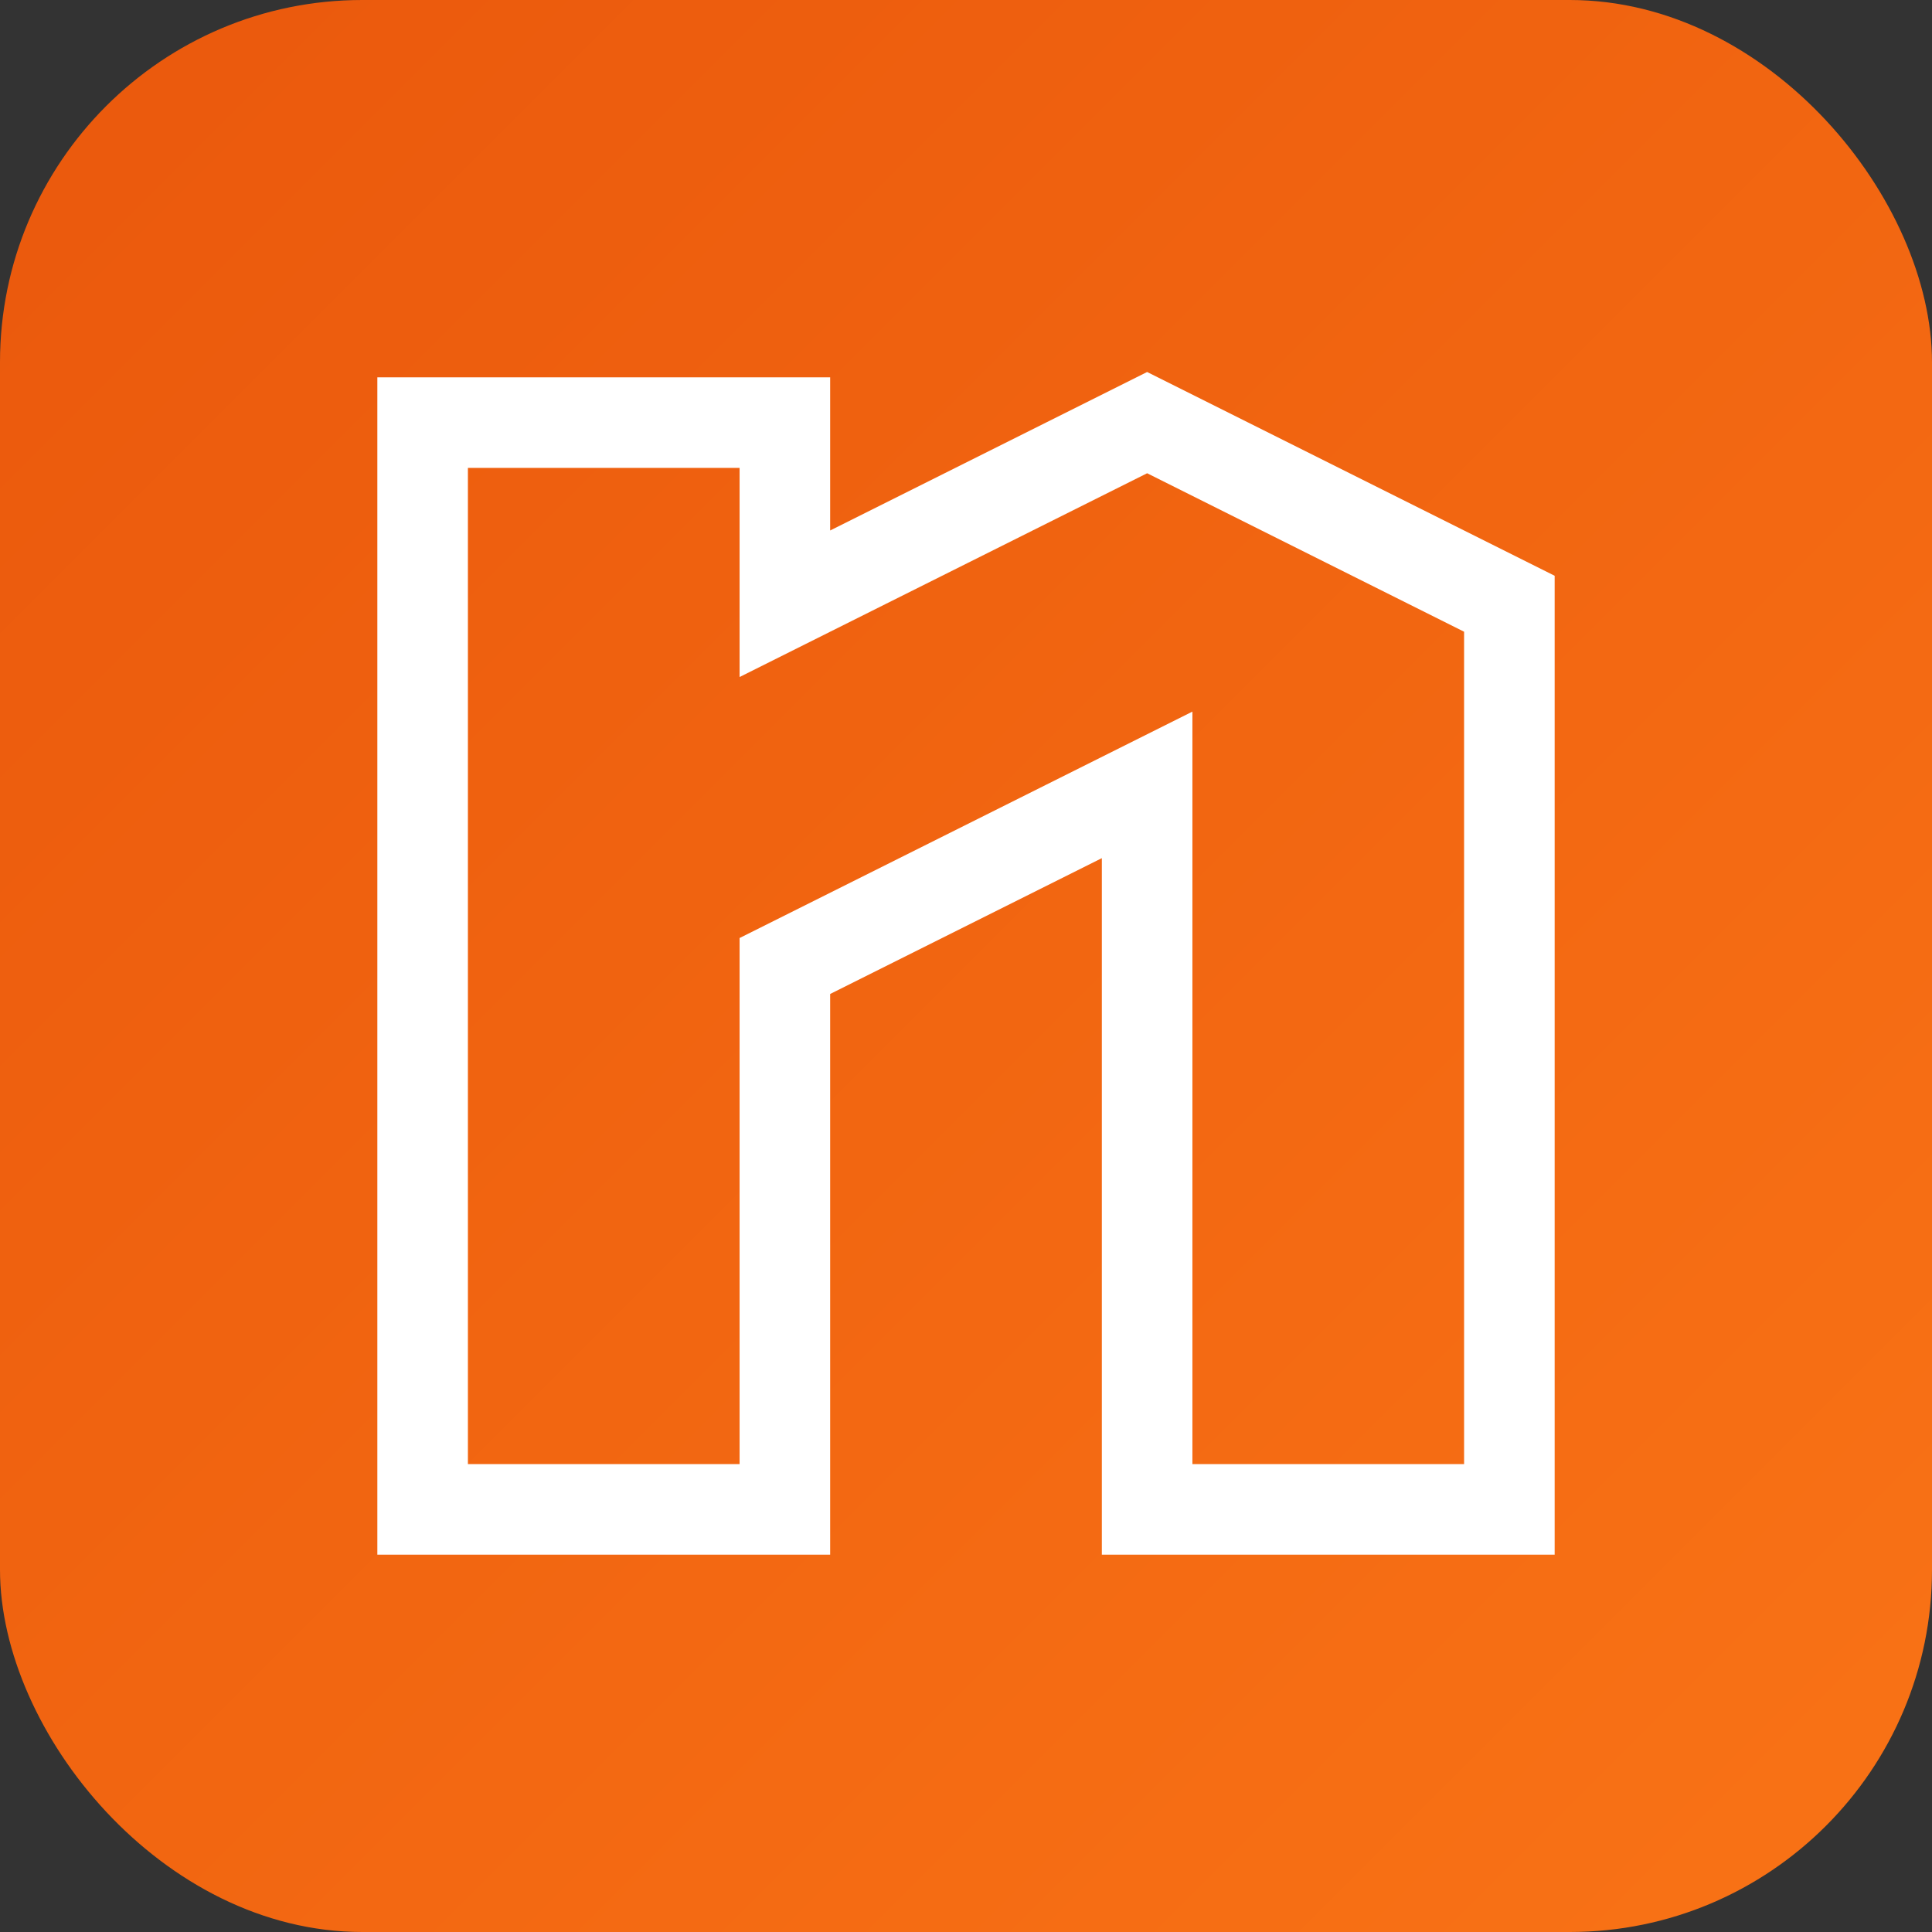 <svg xmlns="http://www.w3.org/2000/svg" viewBox="0 0 32 32">
  <rect x="0" y="0" width="32" height="32" fill="#333333" stroke="none"/>
  <!-- Nikiforov.space Icon - Logo #22 (Геометрический вариант) -->
  <defs>
    <linearGradient id="bg" x1="0%" y1="0%" x2="100%" y2="100%">
      <stop offset="0%" style="stop-color:#EA580C"/>
      <stop offset="100%" style="stop-color:#F97316"/>
    </linearGradient>
  </defs>
  
  <!-- Фон с градиентом -->
  <rect width="32" height="32" rx="6" fill="url(#bg)"/>
  
  <!-- Геометрический логотип "N" (вариант 22) -->
  <!-- Центрированный и масштабированный крупнее -->
  <g transform="translate(16, 16) scale(0.6) translate(-45, -50)">
    <path d="M 30 65 L 30 35 L 40 35 L 40 40 L 50 35 L 60 40 L 60 65 L 50 65 L 50 45 L 40 50 L 40 65 Z" 
          fill="none" 
          stroke="white" 
          stroke-width="2.5"
          stroke-linejoin="miter"
          stroke-linecap="square"/>
  </g>
</svg>